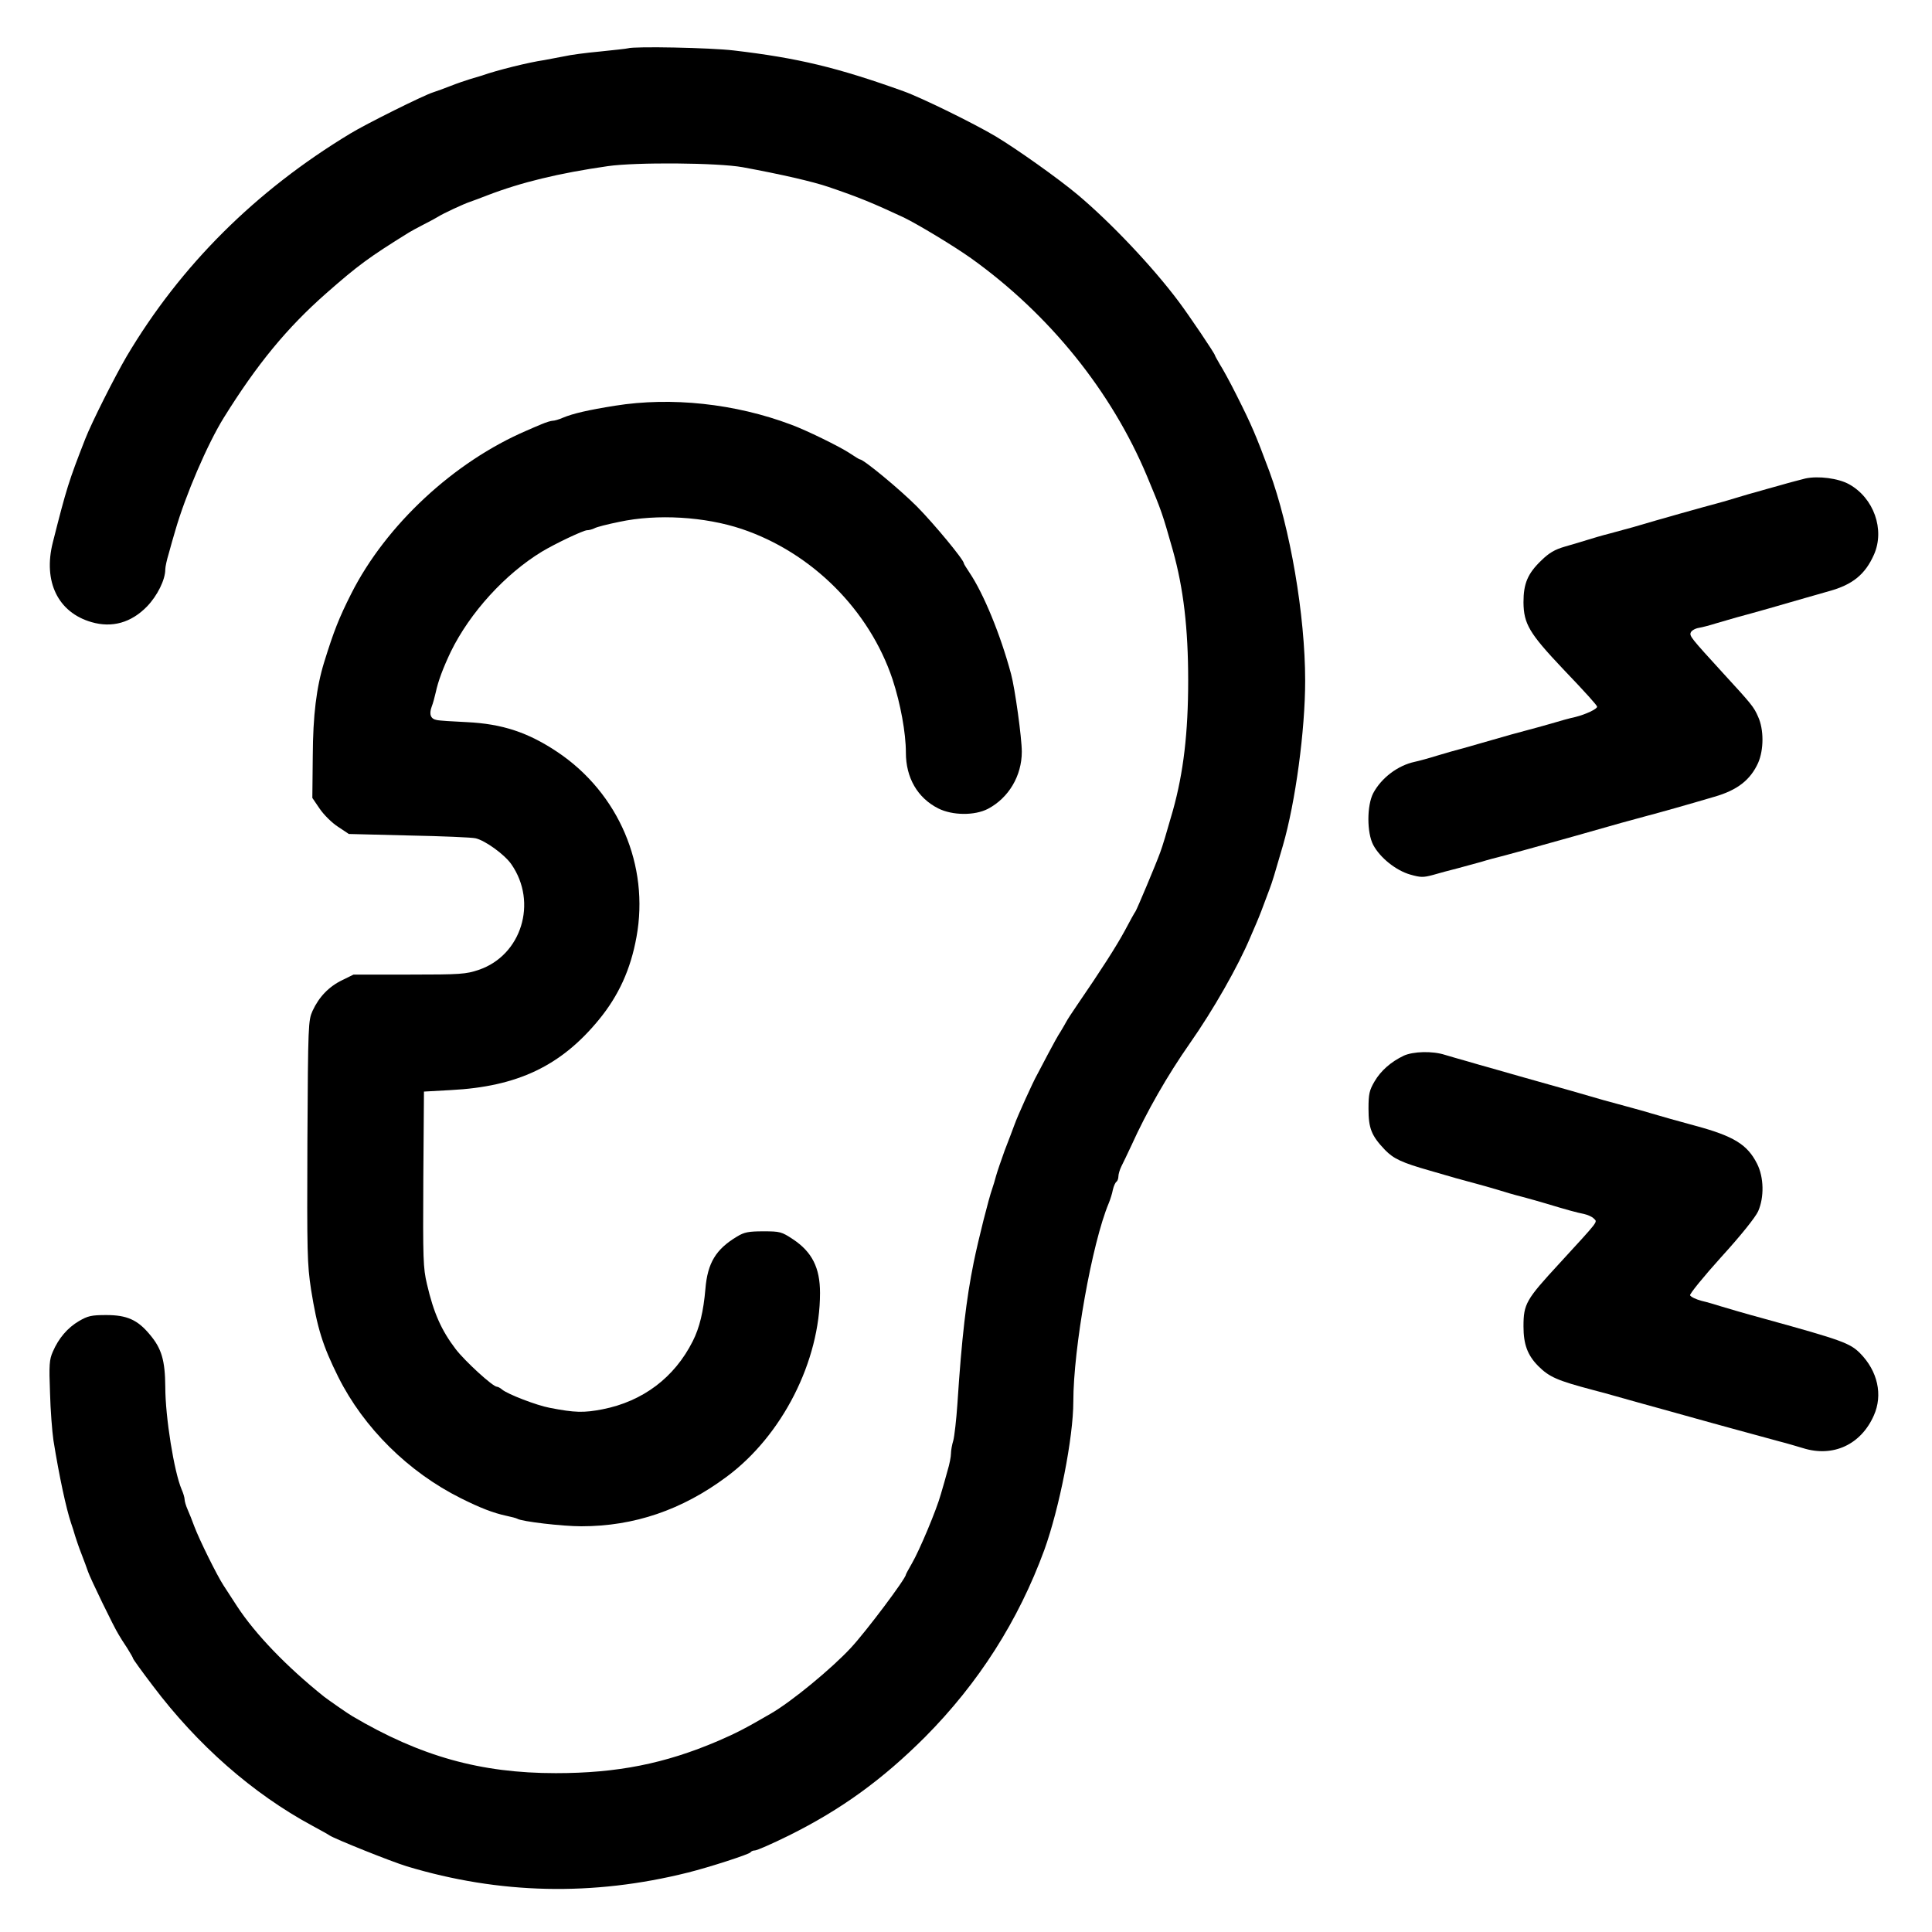 <?xml version="1.0" standalone="no"?>
<!DOCTYPE svg PUBLIC "-//W3C//DTD SVG 20010904//EN"
 "http://www.w3.org/TR/2001/REC-SVG-20010904/DTD/svg10.dtd">
<svg version="1.0" xmlns="http://www.w3.org/2000/svg"
 width="900pt" height="900pt" viewBox="0 0 900 900"
 preserveAspectRatio="xMidYMid meet">
<g transform="translate(0,900) scale(0.1,-0.1)"
fill="#000000" stroke="none">
<path d="M2925 8775 c-5 -2 -64 -8 -130 -15 -66 -6 -140 -16 -165 -22 -25 -5
-67 -13 -95 -18 -70 -10 -220 -47 -290 -72 -16 -5 -43 -13 -60 -18 -16 -5 -55
-18 -85 -30 -30 -12 -67 -25 -82 -30 -43 -13 -314 -148 -386 -192 -442 -267
-791 -615 -1042 -1038 -55 -94 -163 -308 -193 -385 -77 -197 -87 -229 -151
-482 -46 -182 24 -326 180 -371 96 -28 185 -3 259 73 48 50 85 124 85 173 0
11 7 44 16 73 8 30 22 79 31 109 47 163 150 403 226 525 155 249 294 418 477
579 148 130 198 167 385 283 11 7 43 24 70 38 28 14 57 30 65 35 23 15 122 61
150 70 14 5 50 18 80 30 159 61 332 103 561 136 132 19 514 16 629 -5 179 -33
327 -67 400 -92 144 -49 206 -75 350 -142 66 -32 235 -134 315 -191 364 -261
653 -619 819 -1016 68 -163 70 -169 120 -345 49 -176 71 -361 71 -605 0 -244
-22 -429 -71 -605 -32 -112 -47 -162 -59 -195 -21 -58 -108 -264 -115 -275 -4
-5 -27 -46 -50 -90 -40 -74 -112 -186 -221 -345 -25 -36 -48 -72 -52 -80 -4
-8 -16 -28 -26 -45 -11 -16 -38 -65 -60 -107 -22 -42 -45 -85 -50 -95 -17 -29
-91 -192 -105 -232 -7 -20 -28 -74 -46 -121 -17 -47 -35 -100 -40 -118 -5 -19
-13 -46 -18 -60 -16 -45 -63 -230 -86 -342 -35 -173 -56 -352 -76 -660 -5 -74
-14 -151 -19 -170 -6 -19 -11 -47 -11 -61 0 -15 -7 -51 -16 -80 -8 -30 -22
-79 -31 -109 -20 -73 -100 -263 -135 -323 -15 -26 -28 -50 -28 -52 0 -18 -186
-266 -257 -342 -89 -96 -277 -251 -373 -306 -122 -71 -162 -91 -245 -127 -248
-106 -470 -150 -756 -150 -350 0 -630 78 -947 265 -21 12 -111 75 -132 91
-175 140 -321 292 -406 422 -20 31 -49 75 -63 97 -30 46 -111 209 -136 275 -9
25 -23 60 -31 78 -8 18 -14 39 -14 47 0 8 -6 29 -14 47 -35 82 -76 337 -76
477 -1 124 -17 179 -72 244 -57 69 -107 91 -203 91 -69 0 -86 -4 -127 -28 -53
-31 -95 -80 -122 -143 -16 -36 -18 -61 -13 -190 2 -81 10 -182 16 -223 27
-168 59 -316 82 -385 6 -16 14 -43 19 -60 5 -16 18 -55 30 -85 12 -30 25 -67
30 -81 8 -26 120 -258 143 -294 6 -11 24 -39 40 -63 15 -24 27 -45 27 -48 0
-3 41 -60 92 -127 208 -276 465 -502 743 -652 39 -21 75 -41 80 -45 26 -17
285 -121 360 -144 431 -130 867 -140 1310 -29 100 25 285 85 291 94 3 5 12 9
21 9 9 0 80 31 157 69 244 121 437 261 636 460 249 251 434 541 555 871 70
194 135 524 135 691 0 248 87 738 165 924 7 17 16 45 19 62 4 18 12 35 17 38
5 4 9 15 9 25 0 10 6 31 14 47 8 15 29 60 47 98 71 157 167 325 272 475 108
154 224 357 282 495 7 17 20 46 28 65 14 33 26 63 61 158 13 34 24 71 62 202
59 203 104 539 104 769 0 305 -70 713 -167 976 -63 169 -82 214 -153 355 -29
58 -64 122 -77 142 -12 21 -23 40 -23 42 0 8 -121 187 -169 251 -121 162 -317
369 -472 499 -87 73 -281 211 -381 271 -101 60 -345 180 -429 210 -309 111
-493 155 -791 190 -109 13 -462 20 -493 10z"/>
<path d="M2865 7110 c-125 -20 -195 -36 -243 -56 -18 -8 -39 -14 -47 -14 -8 0
-31 -7 -52 -16 -21 -9 -53 -22 -70 -30 -338 -145 -655 -439 -817 -760 -57
-113 -81 -174 -126 -319 -36 -117 -52 -247 -53 -436 l-2 -196 34 -50 c19 -28
57 -66 85 -84 l51 -34 280 -7 c154 -3 294 -9 310 -13 45 -10 136 -76 167 -121
124 -178 47 -425 -152 -492 -59 -20 -84 -22 -323 -22 l-260 0 -53 -26 c-62
-30 -108 -78 -138 -143 -20 -45 -21 -61 -24 -608 -2 -521 -1 -571 17 -690 29
-181 54 -261 127 -408 119 -237 326 -442 570 -564 92 -46 152 -69 212 -82 24
-5 47 -11 52 -14 21 -13 210 -35 298 -35 246 0 469 76 676 230 260 192 436
539 436 857 0 117 -37 191 -126 250 -53 35 -60 37 -138 37 -69 0 -89 -4 -122
-24 -99 -59 -138 -123 -148 -245 -9 -104 -27 -180 -59 -243 -85 -169 -232
-280 -420 -317 -88 -17 -129 -16 -247 7 -59 11 -195 63 -221 85 -8 7 -19 13
-24 13 -19 0 -148 118 -192 175 -67 88 -103 169 -134 303 -18 76 -19 116 -17
490 l3 407 125 7 c310 16 513 112 690 328 92 112 148 235 175 385 61 333 -83
670 -367 861 -137 92 -258 132 -423 140 -66 3 -130 7 -141 10 -28 5 -36 27
-23 62 6 15 14 45 19 67 11 52 34 113 70 189 89 182 253 362 424 466 63 38
194 100 211 100 9 0 24 4 34 9 10 6 62 19 116 30 177 38 399 24 570 -33 327
-110 595 -378 703 -701 37 -113 62 -249 62 -341 0 -117 54 -211 151 -260 66
-33 169 -34 231 -2 97 51 158 154 158 266 0 65 -32 296 -50 362 -49 183 -128
375 -194 473 -14 21 -26 40 -26 43 0 16 -138 183 -219 265 -81 81 -248 219
-265 219 -3 0 -24 13 -48 29 -45 30 -204 108 -273 133 -260 98 -558 130 -820
88z"/>
<path d="M8410 6771 c-19 -5 -71 -18 -115 -31 -44 -12 -93 -26 -110 -31 -16
-4 -61 -17 -100 -29 -38 -12 -79 -23 -90 -26 -39 -10 -275 -76 -385 -109 -25
-7 -74 -20 -110 -30 -36 -9 -83 -23 -105 -30 -22 -7 -69 -21 -104 -31 -49 -14
-75 -30 -110 -64 -65 -62 -84 -109 -84 -196 1 -100 27 -144 182 -308 110 -115
160 -171 161 -178 0 -11 -53 -36 -101 -48 -24 -5 -75 -19 -114 -31 -38 -11
-86 -24 -105 -29 -32 -8 -104 -28 -235 -66 -27 -8 -66 -19 -85 -24 -19 -5 -66
-18 -105 -30 -38 -12 -86 -25 -105 -29 -79 -17 -155 -75 -193 -146 -30 -58
-30 -184 0 -241 32 -60 106 -119 172 -138 49 -14 61 -14 106 -2 27 8 79 22
115 31 36 10 85 23 110 30 25 8 74 21 110 30 36 10 85 23 110 30 42 12 74 21
215 60 68 19 156 44 215 61 25 7 74 20 110 30 83 22 193 53 325 92 109 31 169
79 205 158 27 62 27 156 0 215 -20 46 -29 57 -164 204 -149 163 -156 172 -150
188 3 9 20 19 37 22 18 3 52 12 77 20 25 7 70 20 100 29 75 20 223 62 318 90
26 7 76 22 112 32 110 30 169 78 210 171 51 116 -1 263 -116 327 -50 28 -144
40 -204 27z"/>
<path d="M6539 4082 c-59 -28 -107 -70 -136 -120 -24 -41 -28 -58 -28 -127 0
-92 14 -126 77 -192 40 -41 78 -59 208 -96 102 -30 155 -45 220 -62 36 -10 83
-23 105 -30 22 -7 69 -21 105 -30 36 -10 85 -23 110 -31 99 -30 147 -43 178
-49 18 -4 39 -13 47 -22 17 -17 27 -4 -162 -210 -154 -167 -166 -187 -166
-292 0 -84 19 -134 68 -184 52 -52 89 -68 255 -112 36 -9 85 -23 110 -30 25
-7 71 -20 103 -29 79 -22 157 -43 220 -61 118 -33 155 -43 217 -60 36 -10 85
-23 110 -30 25 -7 74 -20 110 -30 36 -9 85 -24 109 -31 140 -44 270 16 330
152 43 96 18 207 -64 290 -47 47 -85 61 -440 159 -103 28 -170 48 -210 60 -22
7 -62 19 -88 25 -27 7 -51 19 -54 26 -2 7 63 87 146 179 92 101 158 184 171
212 29 66 27 159 -5 222 -45 89 -108 128 -285 176 -86 23 -155 43 -210 59 -25
8 -74 21 -110 31 -36 10 -85 23 -110 30 -84 25 -202 58 -312 89 -53 15 -93 26
-218 62 -25 7 -72 20 -105 30 -33 9 -80 23 -104 30 -59 19 -148 16 -192 -4z"/>
</g>
</svg>

